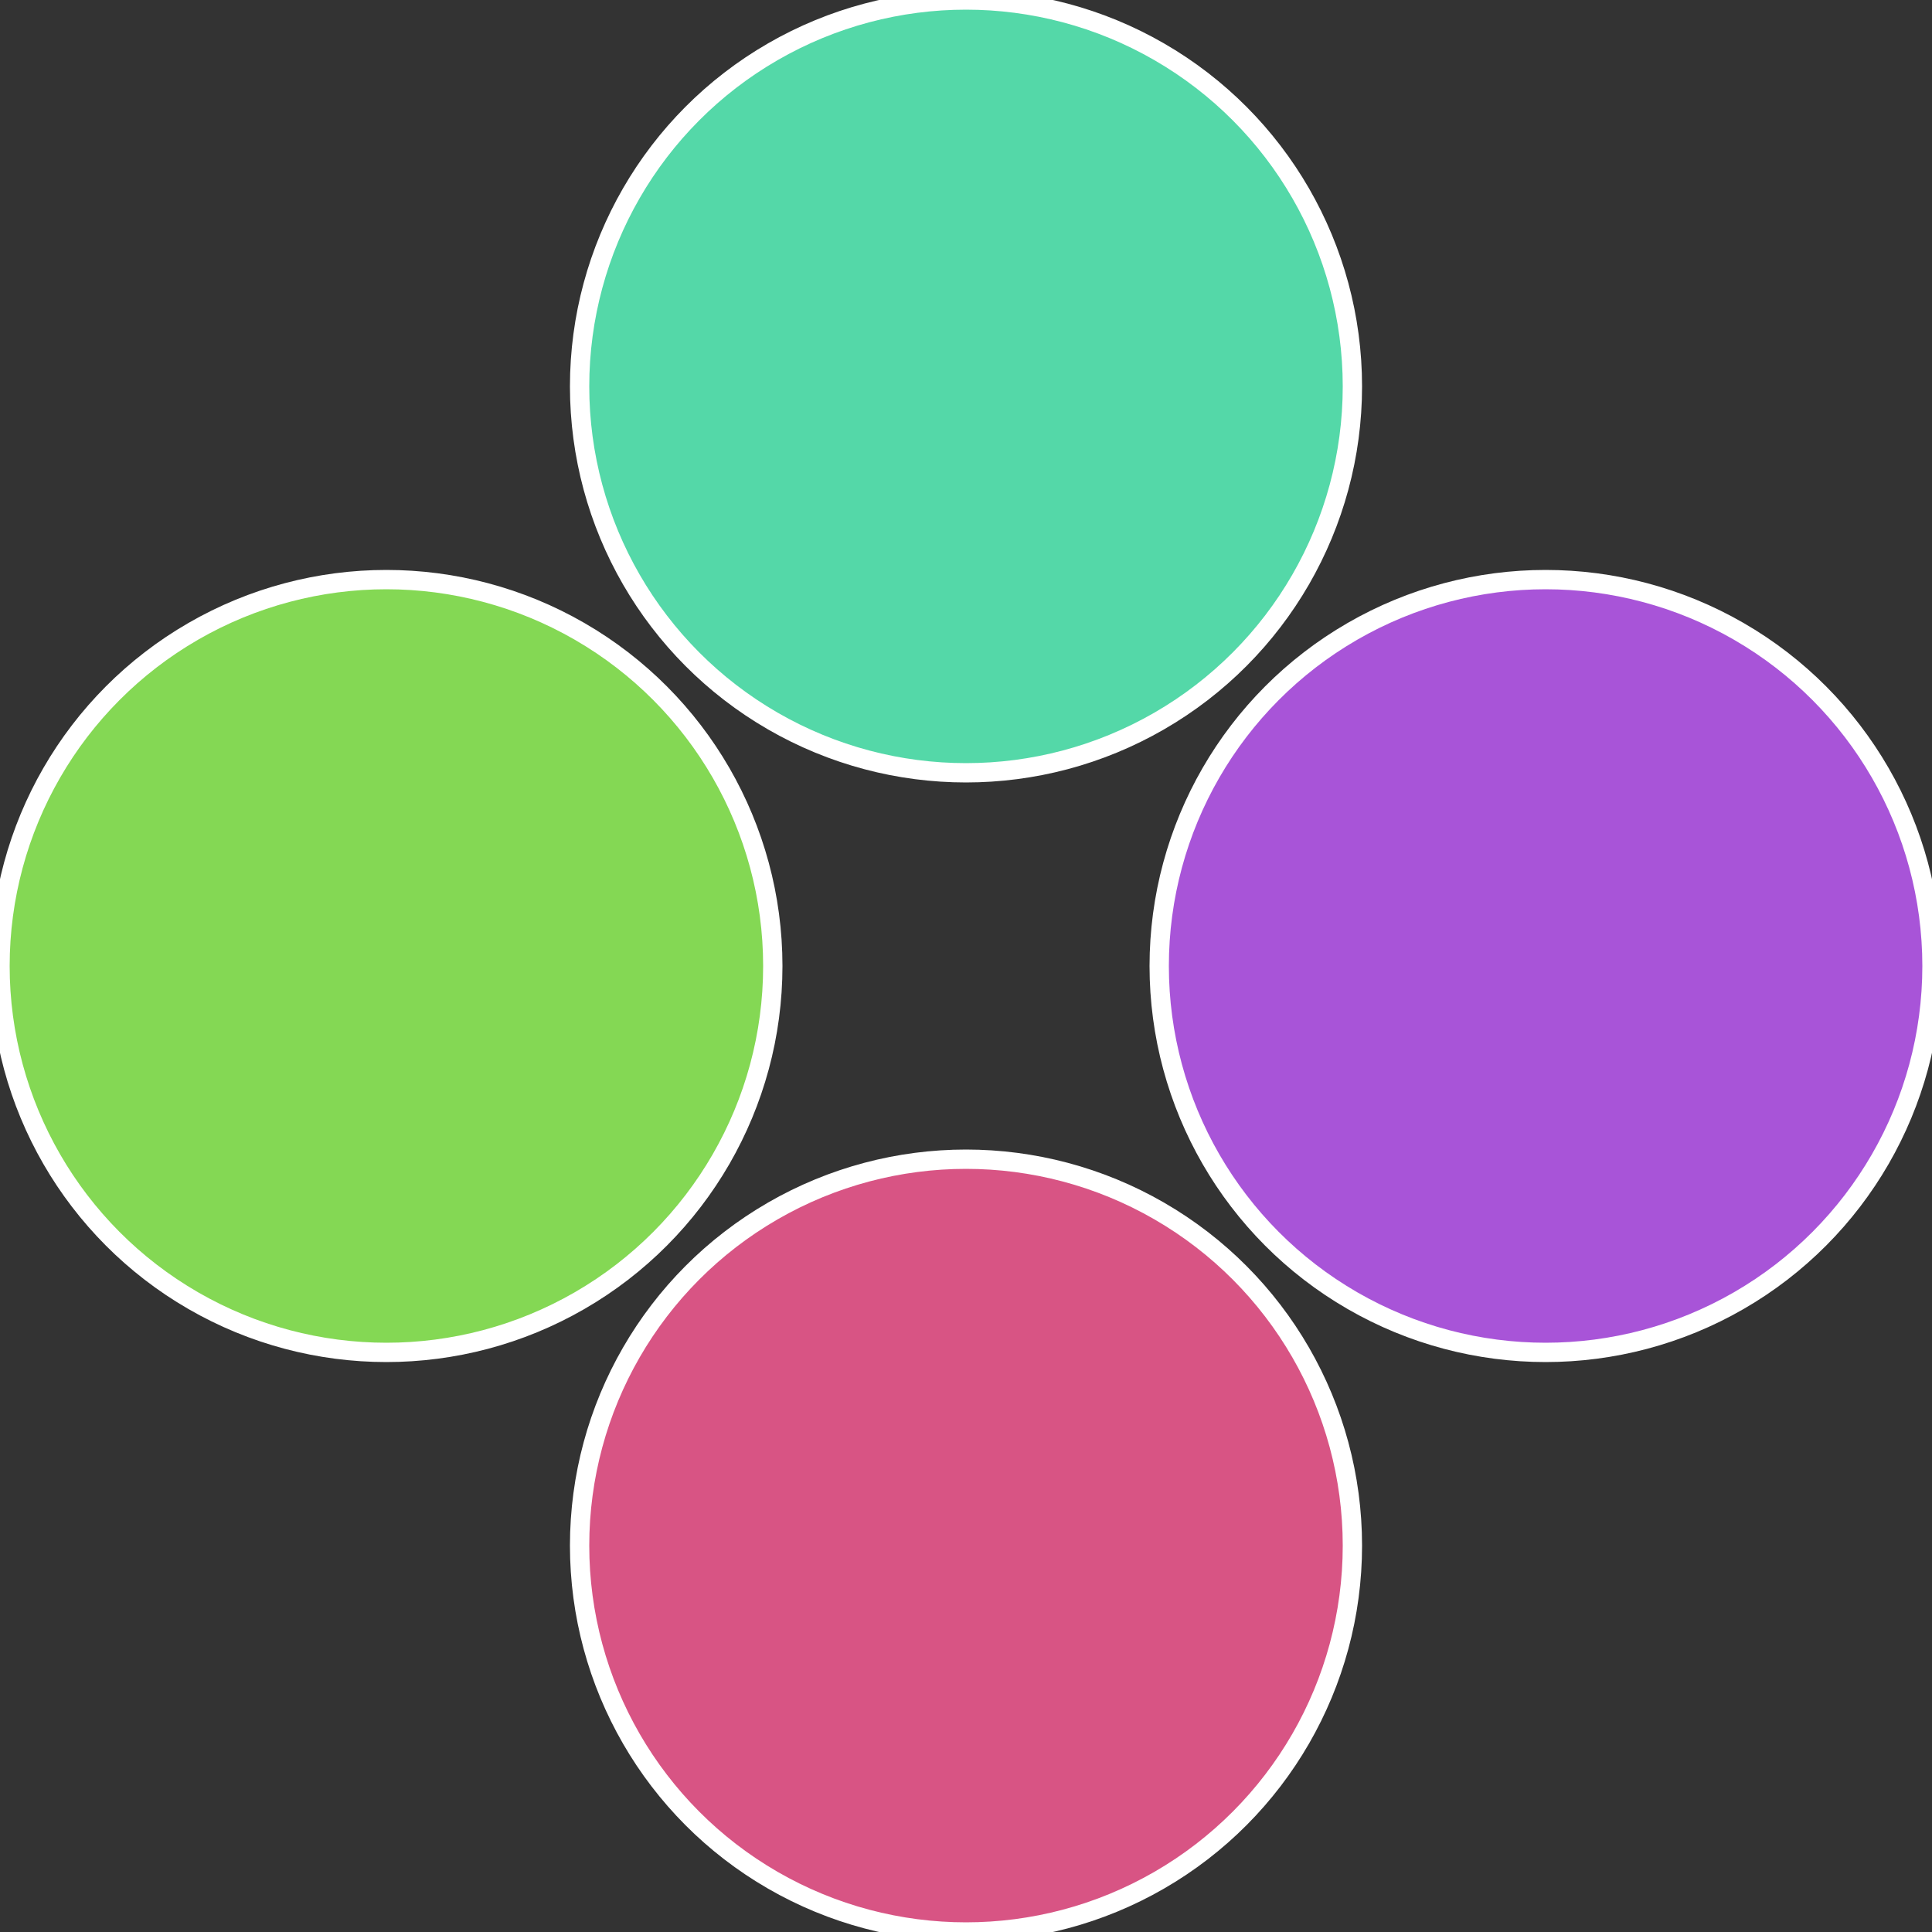 <?xml version="1.0" standalone="no"?>
<svg width="500" height="500" viewBox="-1 -1 2 2" xmlns="http://www.w3.org/2000/svg">
 
                <rect x="-1" y="-1" width="2" height="2" fill="#333333" stroke="none"/>
 
                <circle cx="0.6" cy="0" r="0.4" fill="#a854d8" stroke="#fff" stroke-width="1%" />
             
                <circle cx="3.6739403974421E-17" cy="0.6" r="0.4" fill="#d85484" stroke="#fff" stroke-width="1%" />
             
                <circle cx="-0.6" cy="7.3478807948841E-17" r="0.4" fill="#84d854" stroke="#fff" stroke-width="1%" />
             
                <circle cx="-1.1021821192326E-16" cy="-0.6" r="0.4" fill="#54d8a8" stroke="#fff" stroke-width="1%" />
            </svg>
